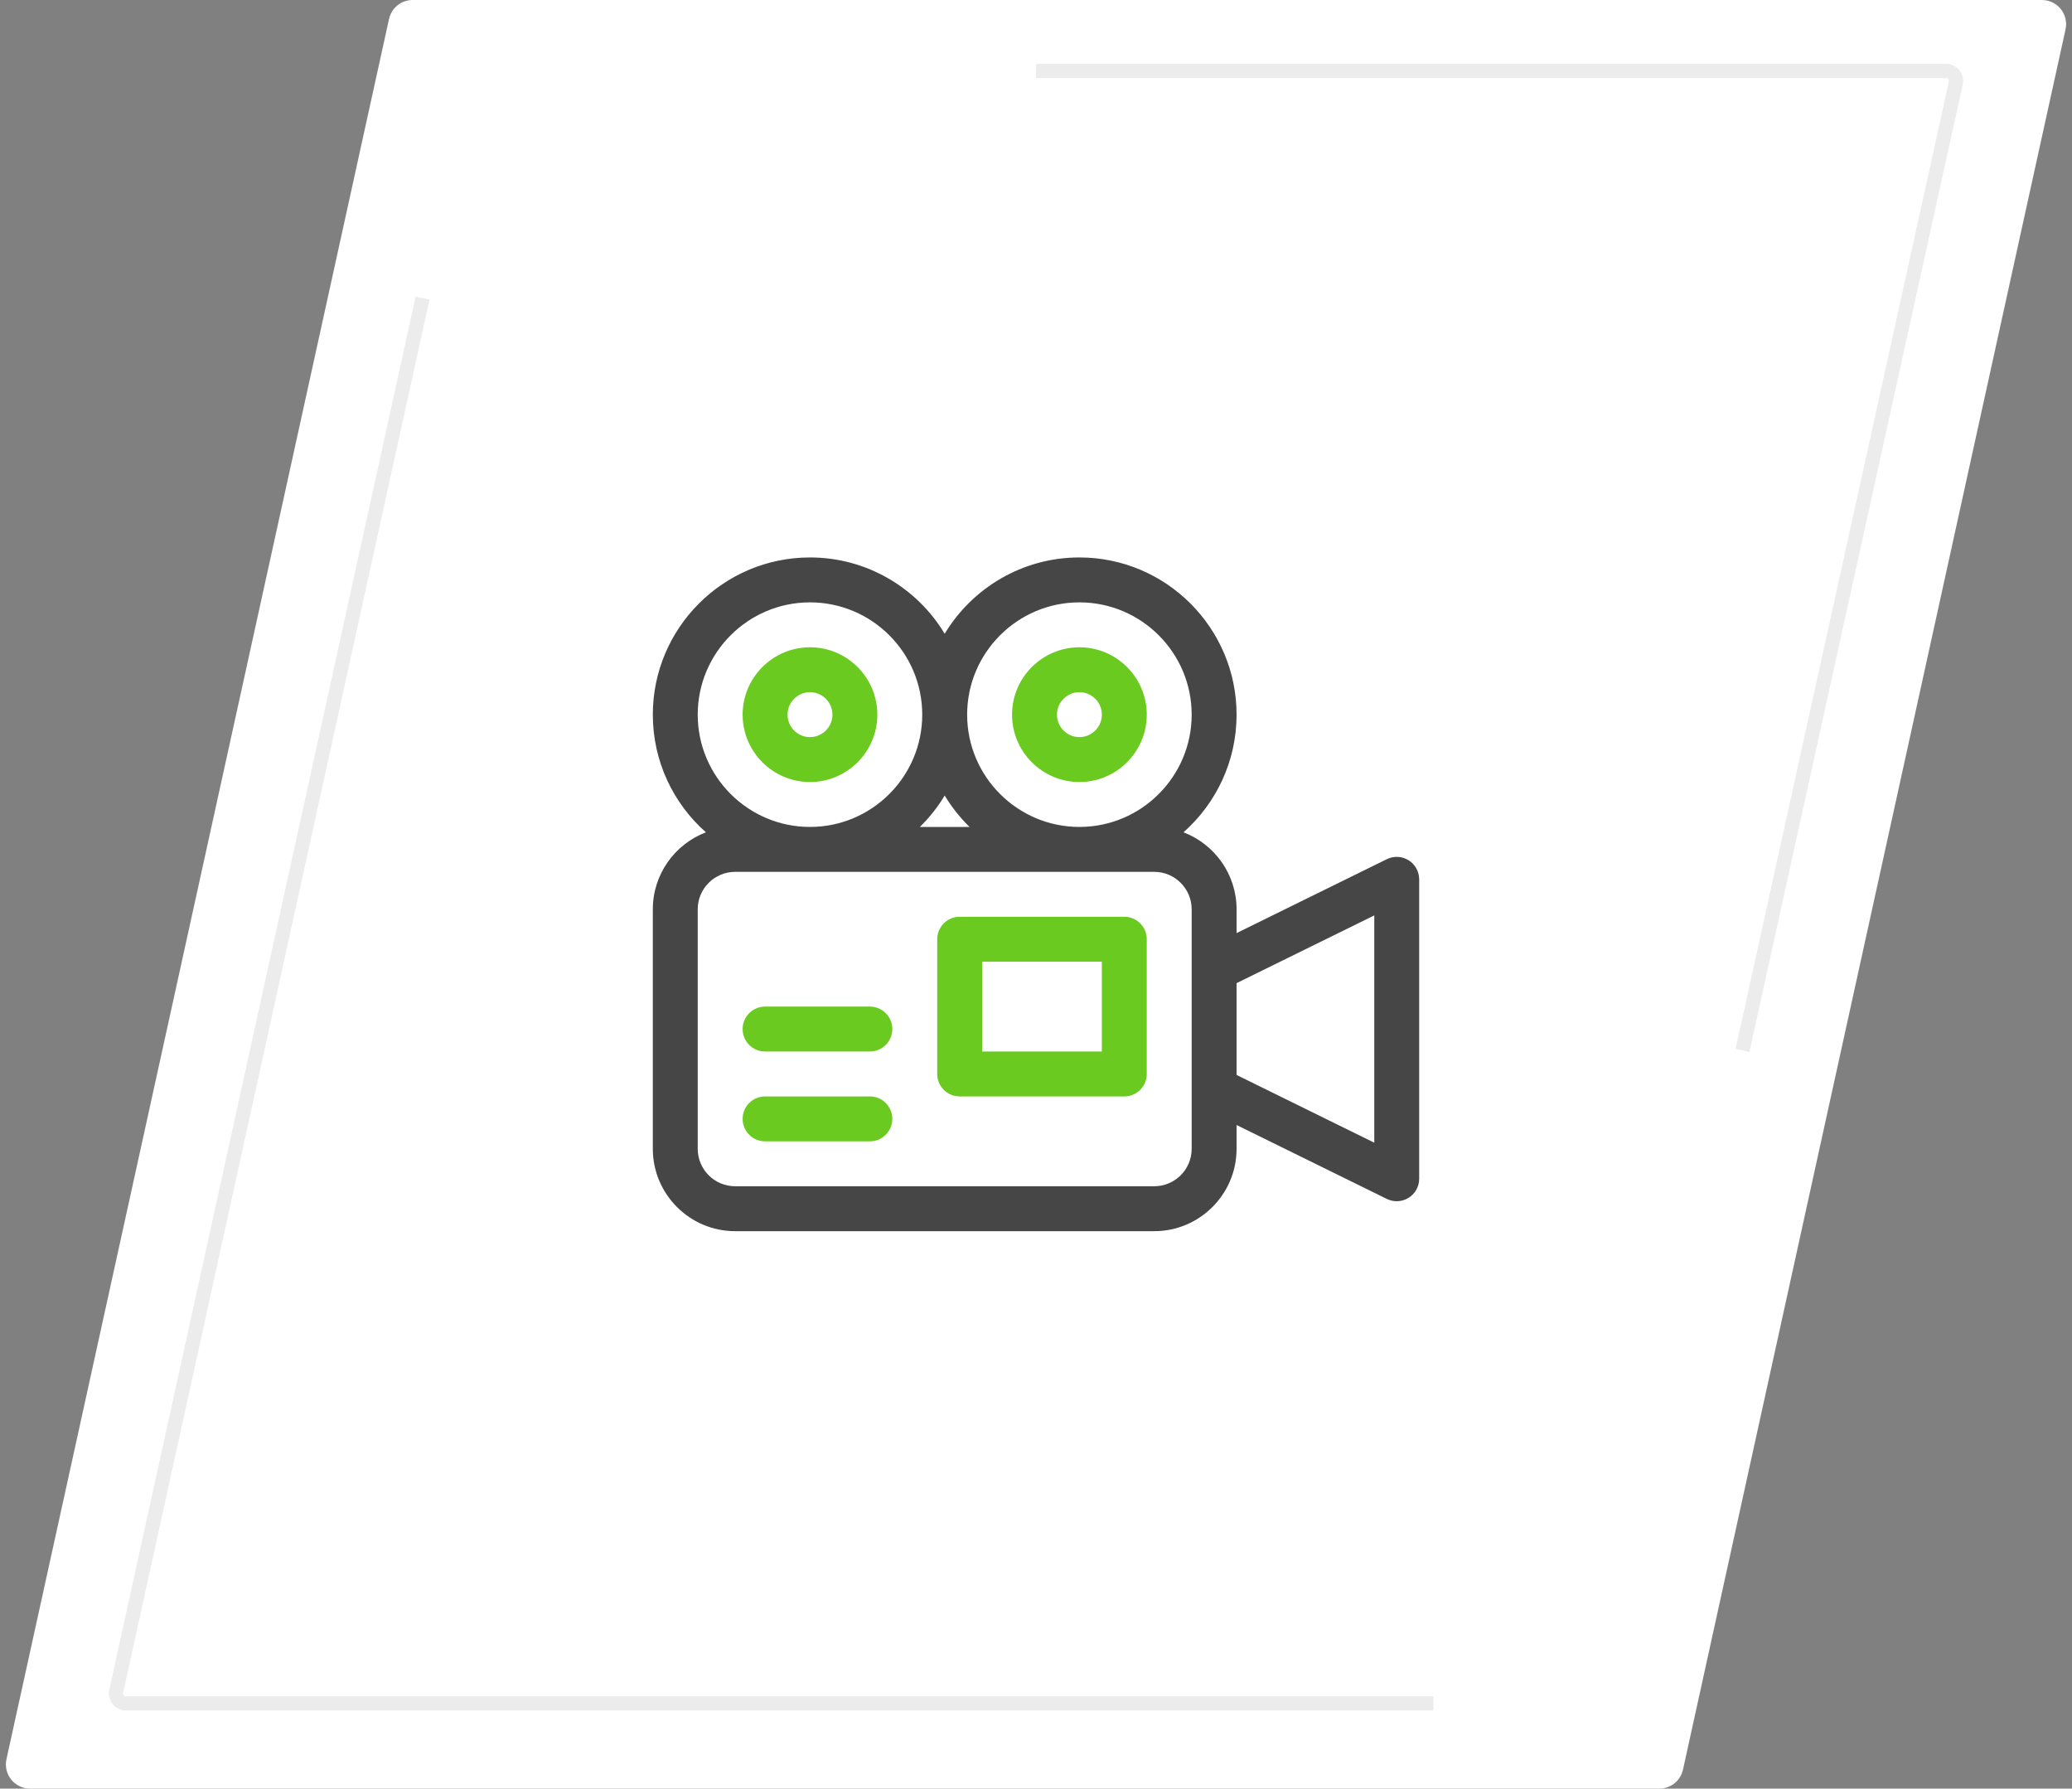 <svg width="146" height="126" viewBox="0 0 146 126" fill="none" xmlns="http://www.w3.org/2000/svg">
<rect x="0" y="0" width="146" height="126" fill="#808080" stroke="none"/>
<path d="M27.412 1.338C27.583 0.556 28.275 0 29.075 0H143.881C144.969 0 145.779 1.006 145.545 2.069L118.589 124.662C118.417 125.444 117.725 126 116.925 126H2.119C1.03 126 0.221 124.994 0.455 123.931L27.412 1.338Z" fill="white"/>
<path opacity="0.4" d="M29.774 20.999L8.187 119.149C8.091 119.586 8.423 119.999 8.871 119.999H101" stroke="#D1D1D1"/>
<path opacity="0.4" d="M122.782 73.999L137.812 5.85C137.909 5.413 137.576 4.999 137.129 4.999H73" stroke="#D1D1D1"/>
<path d="M99.254 60.602C98.79 60.313 98.21 60.285 97.72 60.526L87.133 65.732V64.055C87.133 61.582 85.577 59.467 83.393 58.633C85.685 56.603 87.133 53.639 87.133 50.344C87.133 44.237 82.165 39.27 76.059 39.27C72.035 39.27 68.506 41.427 66.566 44.645C64.627 41.427 61.098 39.27 57.074 39.27C50.968 39.27 46 44.237 46 50.344C46 53.639 47.448 56.603 49.74 58.633C47.556 59.467 46 61.582 46 64.055V80.93C46 84.128 48.602 86.731 51.801 86.731H81.332C84.531 86.731 87.133 84.128 87.133 80.93V79.252L97.72 84.459C97.941 84.567 98.18 84.621 98.418 84.621C98.709 84.621 98.999 84.541 99.254 84.382C99.718 84.093 100 83.585 100 83.039V61.945C100 61.399 99.718 60.891 99.254 60.602ZM76.059 42.434C80.42 42.434 83.969 45.982 83.969 50.344C83.969 54.705 80.42 58.254 76.059 58.254C71.697 58.254 68.148 54.705 68.148 50.344C68.148 45.982 71.697 42.434 76.059 42.434ZM68.317 58.254H64.816C65.489 57.596 66.078 56.853 66.566 56.042C67.055 56.853 67.644 57.596 68.317 58.254ZM49.164 50.344C49.164 45.982 52.713 42.434 57.074 42.434C61.436 42.434 64.984 45.982 64.984 50.344C64.984 54.705 61.436 58.254 57.074 58.254C52.713 58.254 49.164 54.705 49.164 50.344ZM83.969 80.93C83.969 82.384 82.786 83.566 81.332 83.566H51.801C50.347 83.566 49.164 82.384 49.164 80.93V64.055C49.164 62.601 50.347 61.418 51.801 61.418H81.332C82.786 61.418 83.969 62.601 83.969 64.055V68.273V76.711V80.93ZM96.836 80.498L87.133 75.726V69.258L96.836 64.486V80.498Z" fill="#464646"/>
<path d="M57.074 55.09C59.691 55.09 61.82 52.961 61.82 50.344C61.82 47.727 59.691 45.598 57.074 45.598C54.457 45.598 52.328 47.727 52.328 50.344C52.328 52.961 54.457 55.09 57.074 55.09ZM57.074 48.762C57.947 48.762 58.656 49.471 58.656 50.344C58.656 51.216 57.947 51.926 57.074 51.926C56.202 51.926 55.492 51.216 55.492 50.344C55.492 49.471 56.202 48.762 57.074 48.762Z" fill="#6ACA1F"/>
<path d="M76.059 55.09C78.676 55.09 80.805 52.961 80.805 50.344C80.805 47.727 78.676 45.598 76.059 45.598C73.442 45.598 71.312 47.727 71.312 50.344C71.312 52.961 73.442 55.09 76.059 55.09ZM76.059 48.762C76.931 48.762 77.641 49.471 77.641 50.344C77.641 51.216 76.931 51.926 76.059 51.926C75.186 51.926 74.477 51.216 74.477 50.344C74.477 49.471 75.186 48.762 76.059 48.762Z" fill="#6ACA1F"/>
<path d="M79.223 64.582H67.621C66.747 64.582 66.039 65.29 66.039 66.164V75.656C66.039 76.53 66.747 77.238 67.621 77.238H79.223C80.096 77.238 80.805 76.53 80.805 75.656V66.164C80.805 65.29 80.096 64.582 79.223 64.582ZM77.641 74.074H69.203V67.746H77.641V74.074Z" fill="#6ACA1F"/>
<path d="M61.293 77.238H53.91C53.036 77.238 52.328 77.947 52.328 78.82C52.328 79.694 53.036 80.402 53.91 80.402H61.293C62.167 80.402 62.875 79.694 62.875 78.82C62.875 77.947 62.167 77.238 61.293 77.238Z" fill="#6ACA1F"/>
<path d="M61.293 70.91H53.91C53.036 70.91 52.328 71.618 52.328 72.492C52.328 73.366 53.036 74.074 53.91 74.074H61.293C62.167 74.074 62.875 73.366 62.875 72.492C62.875 71.618 62.167 70.91 61.293 70.91Z" fill="#6ACA1F"/>
</svg>
